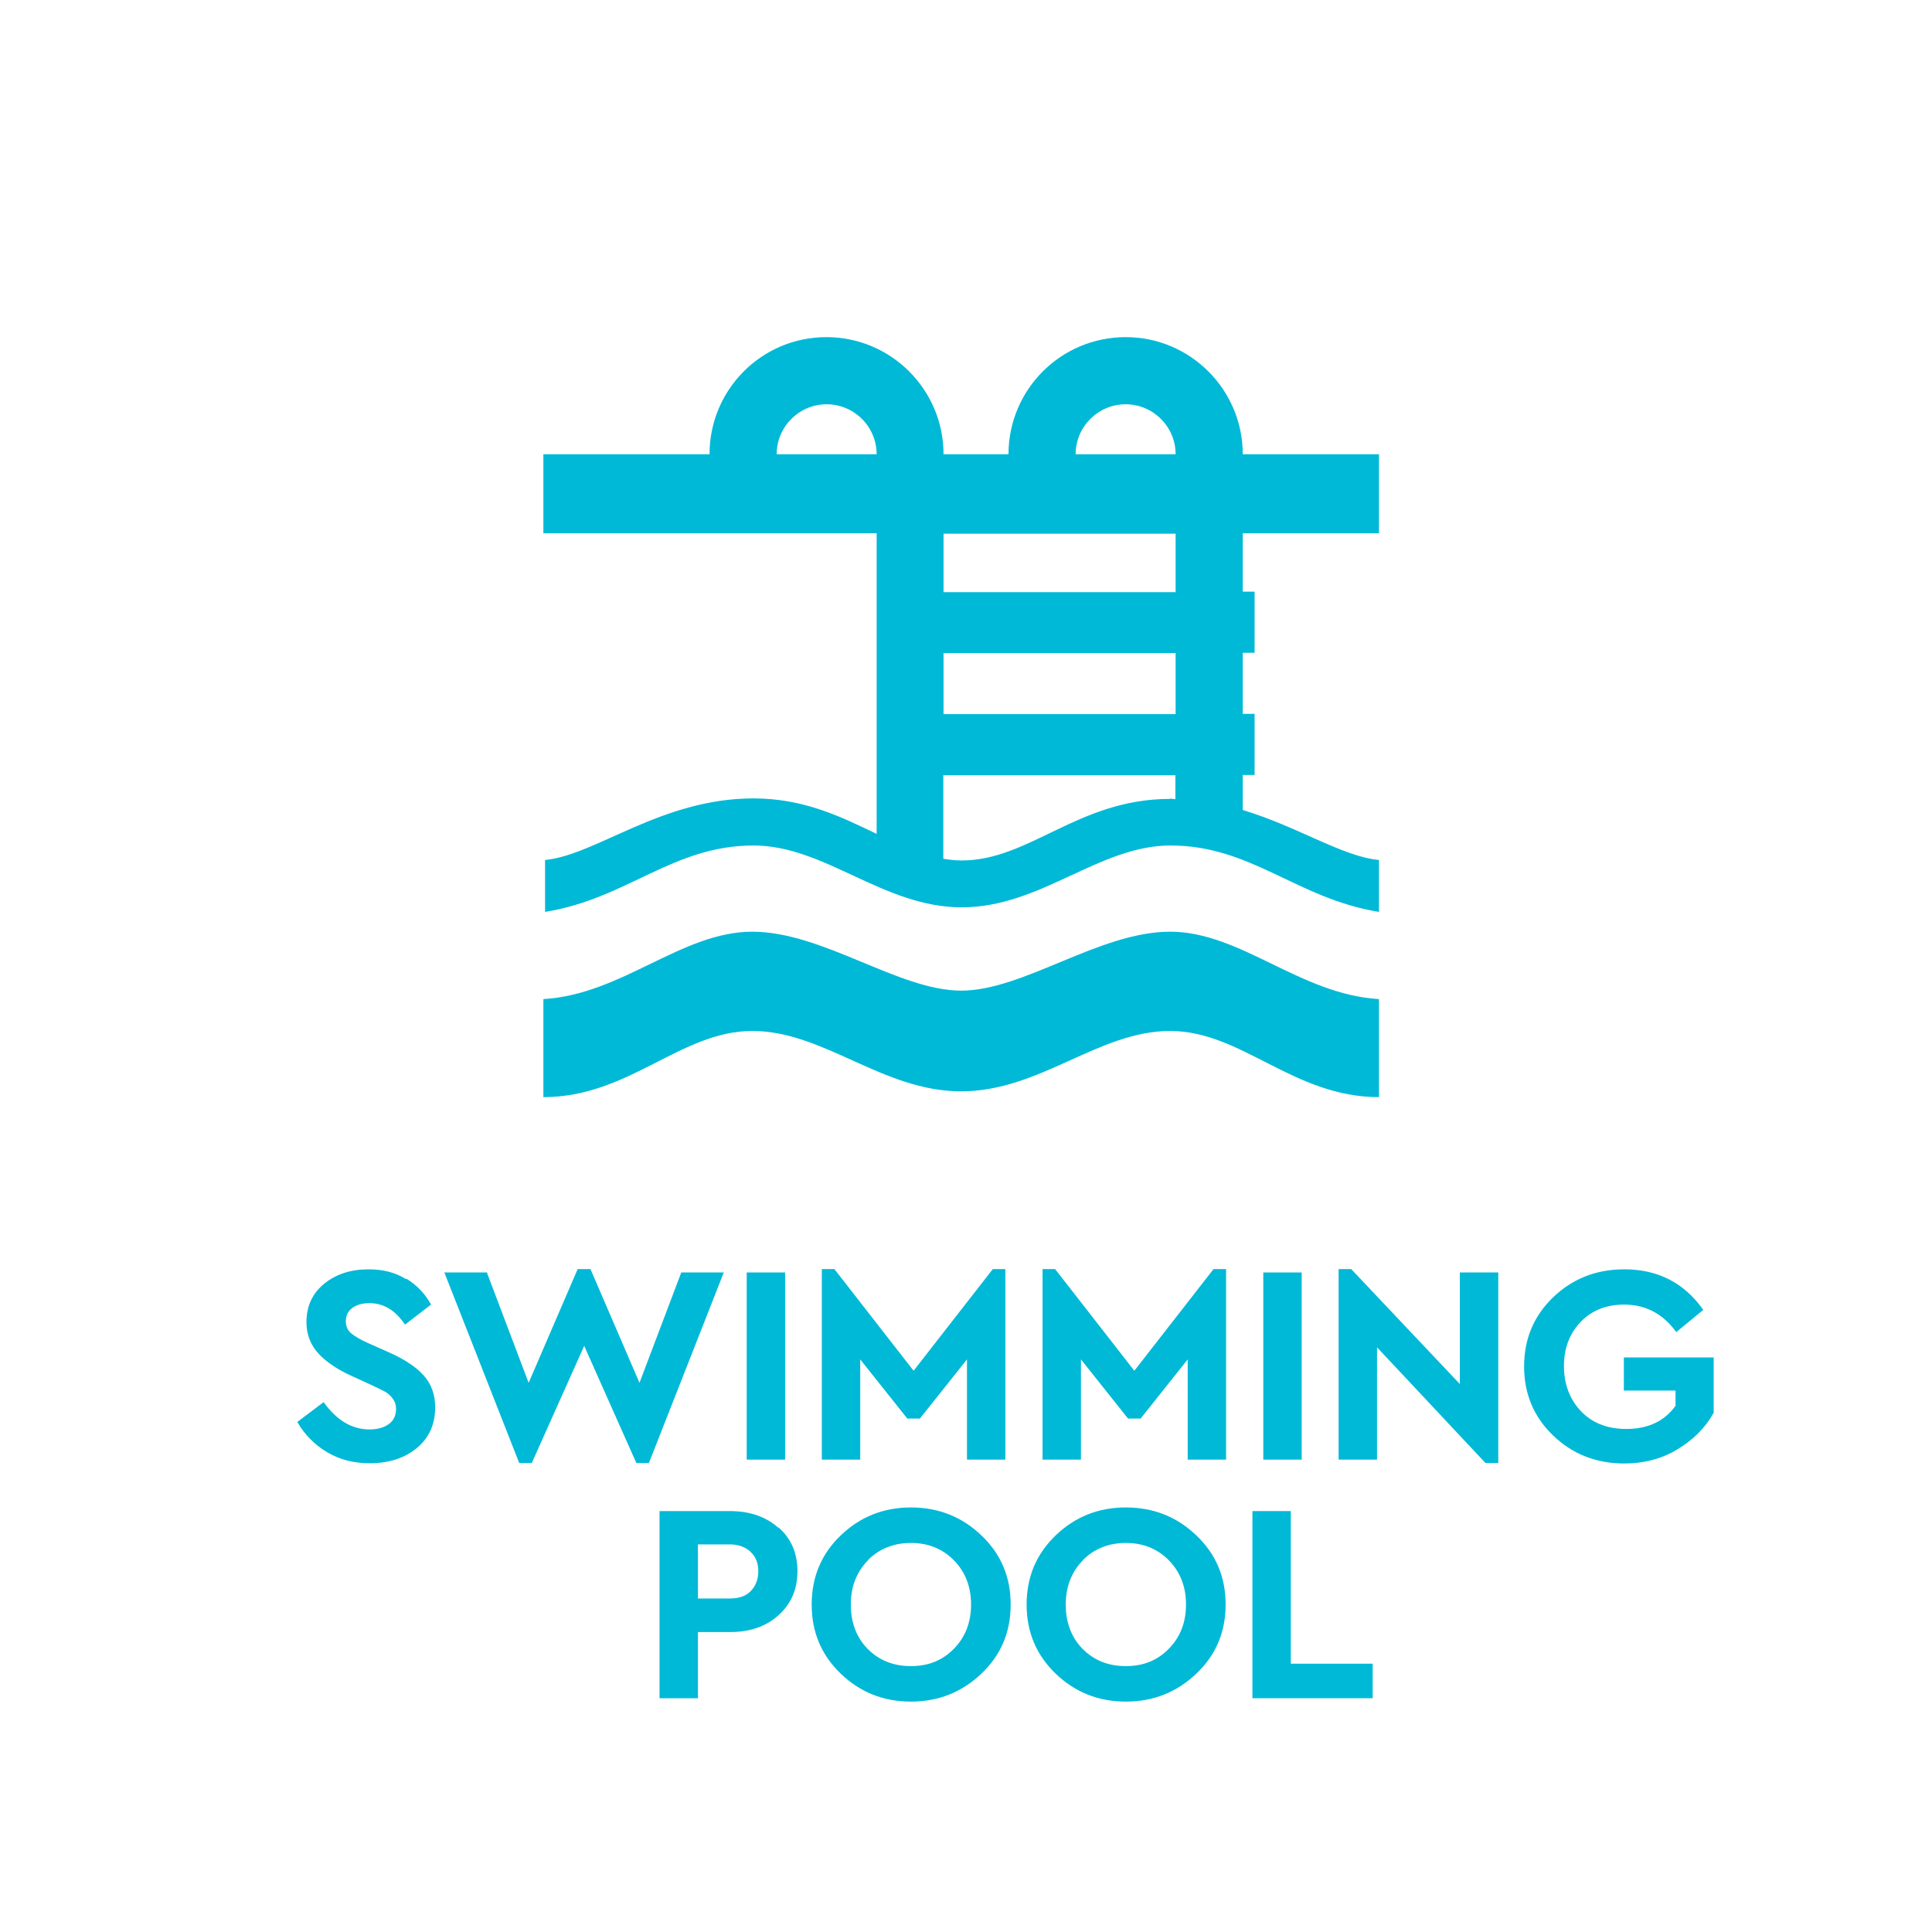 <?xml version="1.0" encoding="UTF-8"?><svg id="uuid-fd219da2-6f34-4f41-afe9-389f8c2dc440" xmlns="http://www.w3.org/2000/svg" width="80" height="80" viewBox="0 0 80 80"><g id="uuid-1739adb1-2c3f-411e-a747-fb9b0d70e3ce"><rect width="80" height="80" style="fill:#fff;"/><path d="M16.83,52.95c.44.27.77.62,1.02,1.07l-1.08.83c-.4-.6-.89-.89-1.48-.89-.27,0-.5.06-.69.19-.18.13-.28.32-.28.56,0,.2.07.37.21.49.14.12.37.26.7.41l.88.39c.65.29,1.13.61,1.44.96.31.35.47.79.47,1.31,0,.7-.25,1.27-.76,1.69-.51.42-1.16.63-1.95.63-.66,0-1.25-.15-1.77-.46-.52-.31-.93-.73-1.23-1.25l1.09-.82c.54.75,1.17,1.13,1.9,1.13.34,0,.61-.08.81-.23.2-.15.29-.36.29-.63,0-.16-.05-.3-.14-.42-.09-.12-.19-.21-.31-.28-.11-.06-.3-.15-.55-.27l-.83-.38c-.6-.27-1.07-.59-1.39-.94-.32-.35-.49-.78-.49-1.29,0-.66.24-1.19.73-1.59s1.1-.6,1.84-.6c.6,0,1.11.13,1.54.4Z" style="fill:#00b9d7;"/><path d="M29.97,52.69l-3.1,7.89h-.52l-2.16-4.85-2.17,4.85h-.52l-3.1-7.89h1.76l1.73,4.57,2.03-4.71h.53l2.03,4.71,1.73-4.57h1.76Z" style="fill:#00b9d7;"/><path d="M32.51,60.44h-1.59v-7.75h1.59v7.75Z" style="fill:#00b9d7;"/><path d="M41.63,52.55v7.89h-1.59v-4.15l-1.95,2.45h-.52l-1.95-2.45v4.15h-1.59v-7.89h.52l3.28,4.21,3.28-4.21h.52Z" style="fill:#00b9d7;"/><path d="M50.77,52.55v7.89h-1.59v-4.15l-1.95,2.45h-.52l-1.95-2.45v4.15h-1.59v-7.89h.52l3.28,4.21,3.28-4.21h.52Z" style="fill:#00b9d7;"/><path d="M53.9,60.44h-1.59v-7.75h1.59v7.75Z" style="fill:#00b9d7;"/><path d="M62.04,52.69v7.89h-.53l-4.49-4.79v4.65h-1.59v-7.89h.52l4.5,4.76v-4.62h1.59Z" style="fill:#00b9d7;"/><path d="M70.54,54.23l-1.13.93c-.55-.76-1.27-1.14-2.16-1.14-.74,0-1.34.24-1.8.72s-.69,1.09-.69,1.83.24,1.38.71,1.87c.47.49,1.1.73,1.87.73.9,0,1.58-.32,2.04-.96v-.63h-2.14v-1.37h3.72v2.29c-.35.63-.86,1.13-1.51,1.52-.65.39-1.38.58-2.19.58-1.17,0-2.15-.39-2.95-1.16-.8-.77-1.2-1.72-1.2-2.86s.4-2.09,1.2-2.86c.8-.77,1.78-1.16,2.95-1.16,1.39,0,2.48.56,3.27,1.68Z" style="fill:#00b9d7;"/><path d="M32.24,63.25c.52.46.78,1.06.78,1.81s-.26,1.35-.78,1.82c-.52.47-1.19.7-2.01.7h-1.33v2.74h-1.59v-7.75h2.91c.82,0,1.49.23,2.01.69ZM28.9,63.96v2.23h1.33c.37,0,.66-.1.86-.31s.31-.48.31-.82-.11-.6-.32-.8-.5-.31-.86-.31h-1.33Z" style="fill:#00b9d7;"/><path d="M40.64,63.58c.81.77,1.21,1.72,1.21,2.86s-.4,2.09-1.21,2.86c-.81.77-1.78,1.16-2.92,1.16s-2.11-.39-2.91-1.16c-.8-.77-1.2-1.72-1.2-2.86s.4-2.09,1.2-2.86c.8-.77,1.77-1.16,2.91-1.16s2.12.39,2.92,1.16ZM35.94,64.61c-.47.48-.71,1.09-.71,1.83s.23,1.36.7,1.84c.47.47,1.06.71,1.79.71s1.31-.24,1.78-.72c.47-.48.71-1.09.71-1.83s-.24-1.35-.71-1.83c-.47-.48-1.07-.72-1.78-.72s-1.32.24-1.79.72Z" style="fill:#00b9d7;"/><path d="M49.54,63.58c.81.77,1.21,1.72,1.21,2.86s-.4,2.09-1.21,2.86c-.81.77-1.78,1.16-2.92,1.16s-2.11-.39-2.91-1.16c-.8-.77-1.2-1.72-1.2-2.86s.4-2.09,1.2-2.86c.8-.77,1.77-1.16,2.91-1.16s2.12.39,2.92,1.16ZM44.84,64.61c-.47.48-.71,1.09-.71,1.83s.23,1.36.7,1.84c.47.47,1.06.71,1.79.71s1.31-.24,1.78-.72c.47-.48.71-1.09.71-1.83s-.24-1.35-.71-1.83c-.47-.48-1.07-.72-1.78-.72s-1.32.24-1.79.72Z" style="fill:#00b9d7;"/><path d="M53.44,68.89h3.4v1.43h-4.98v-7.75h1.59v6.32Z" style="fill:#00b9d7;"/><path d="M39.8,41.02c-2.59,0-5.72-2.44-8.65-2.44s-5.39,2.6-8.65,2.79v4.06c3.55,0,5.68-2.74,8.65-2.74s5.39,2.5,8.65,2.5,5.68-2.5,8.65-2.5,5.1,2.74,8.65,2.74v-4.06c-3.27-.19-5.72-2.79-8.65-2.79s-6.06,2.44-8.65,2.44Z" style="fill:#00b9d7;"/><path d="M51.46,33.55v-1.46h.49v-2.53h-.49v-2.53h.49v-2.53h-.49v-2.42h5.64v-3.27h-5.64c0-2.67-2.17-4.85-4.85-4.85s-4.85,2.17-4.85,4.85h2.78c0-1.14.93-2.07,2.07-2.07s2.07.93,2.07,2.07h-9.61c0-2.67-2.17-4.85-4.85-4.85s-4.84,2.17-4.84,4.85h2.78c0-1.14.93-2.07,2.07-2.07s2.07.93,2.07,2.07h-13.8v3.27h13.8s0,12.45,0,12.45c-1.44-.69-2.99-1.47-5.1-1.47-3.82,0-6.52,2.35-8.63,2.55v2.15c3.41-.55,5.28-2.75,8.63-2.75,2.97,0,5.36,2.56,8.63,2.56s5.67-2.56,8.64-2.56c3.35,0,5.23,2.2,8.63,2.75v-2.15c-1.51-.14-3.33-1.37-5.64-2.07ZM48.68,29.57h-9.61v-2.53h9.61v2.53ZM48.68,22.1v2.42h-9.61v-2.42h9.61ZM48.46,33.08c-3.82,0-5.82,2.55-8.64,2.55-.26,0-.51-.03-.76-.07v-3.46h9.61v.99c-.07,0-.14-.02-.22-.02h0Z" style="fill:#00b9d7;"/></g></svg>
